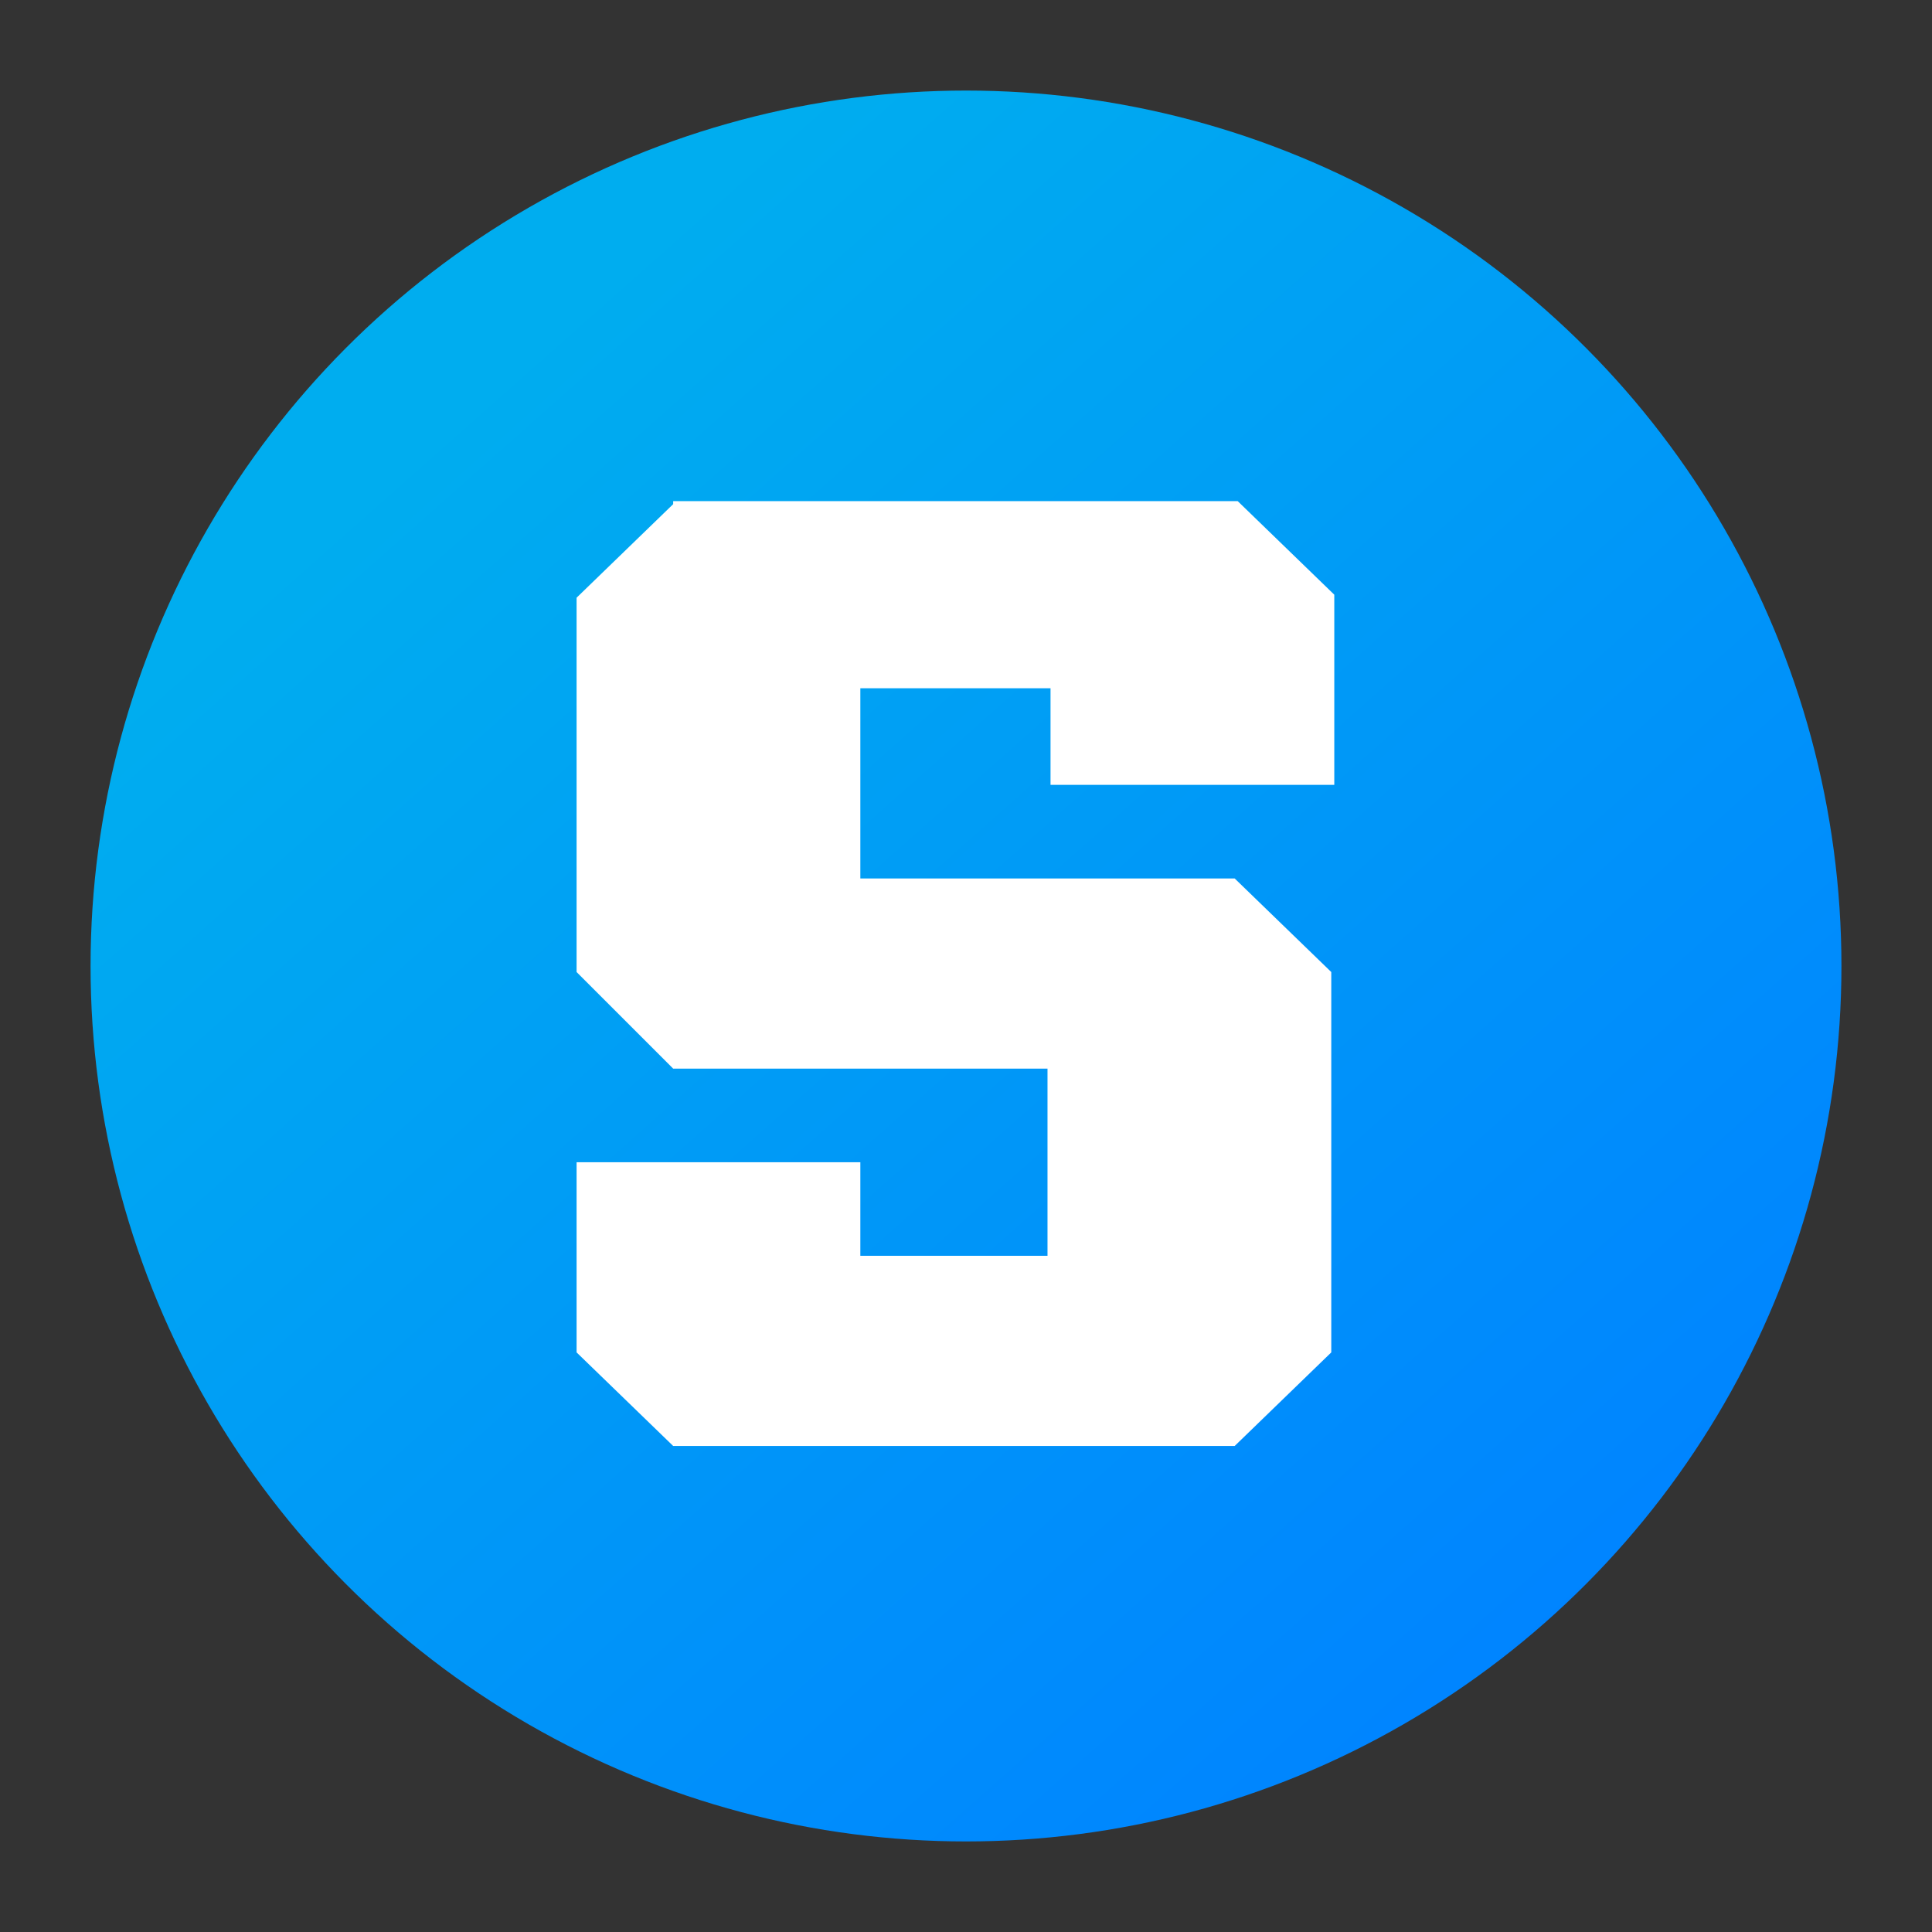 <svg version="1.2" xmlns="http://www.w3.org/2000/svg" viewBox="0 0 64 64" width="64" height="64">
	<rect x="0" y="0" width="64" height="64" fill="#333333" stroke="none"/>
	<title>cryptologos</title>
	<defs>
		<linearGradient id="g1" x1="15.4" y1="13.3" x2="51.6" y2="54.1" gradientUnits="userSpaceOnUse">
			<stop offset="0" stop-color="#00adef"/>
			<stop offset="1" stop-color="#0084ff"/>
		</linearGradient>
	</defs>
	<style>
		.s0 { fill: url(#g1) } 
		.s1 { fill: #ffffff } 
	</style>
	<circle id="Layer" class="s0" cx="32" cy="32" r="29"/>
	<path id="Layer" class="s1" d="m22.3 16.6h18.7l3.2 3.1v6.3h-9.4v-3.2h-6.3v6.3h12.4l3.2 3.1v12.6l-3.2 3.1h-18.6l-3.2-3.1v-6.3h9.4v3.1h6.2v-6.2h-12.4l-3.2-3.2v-12.4l3.2-3.1z"/>
</svg>